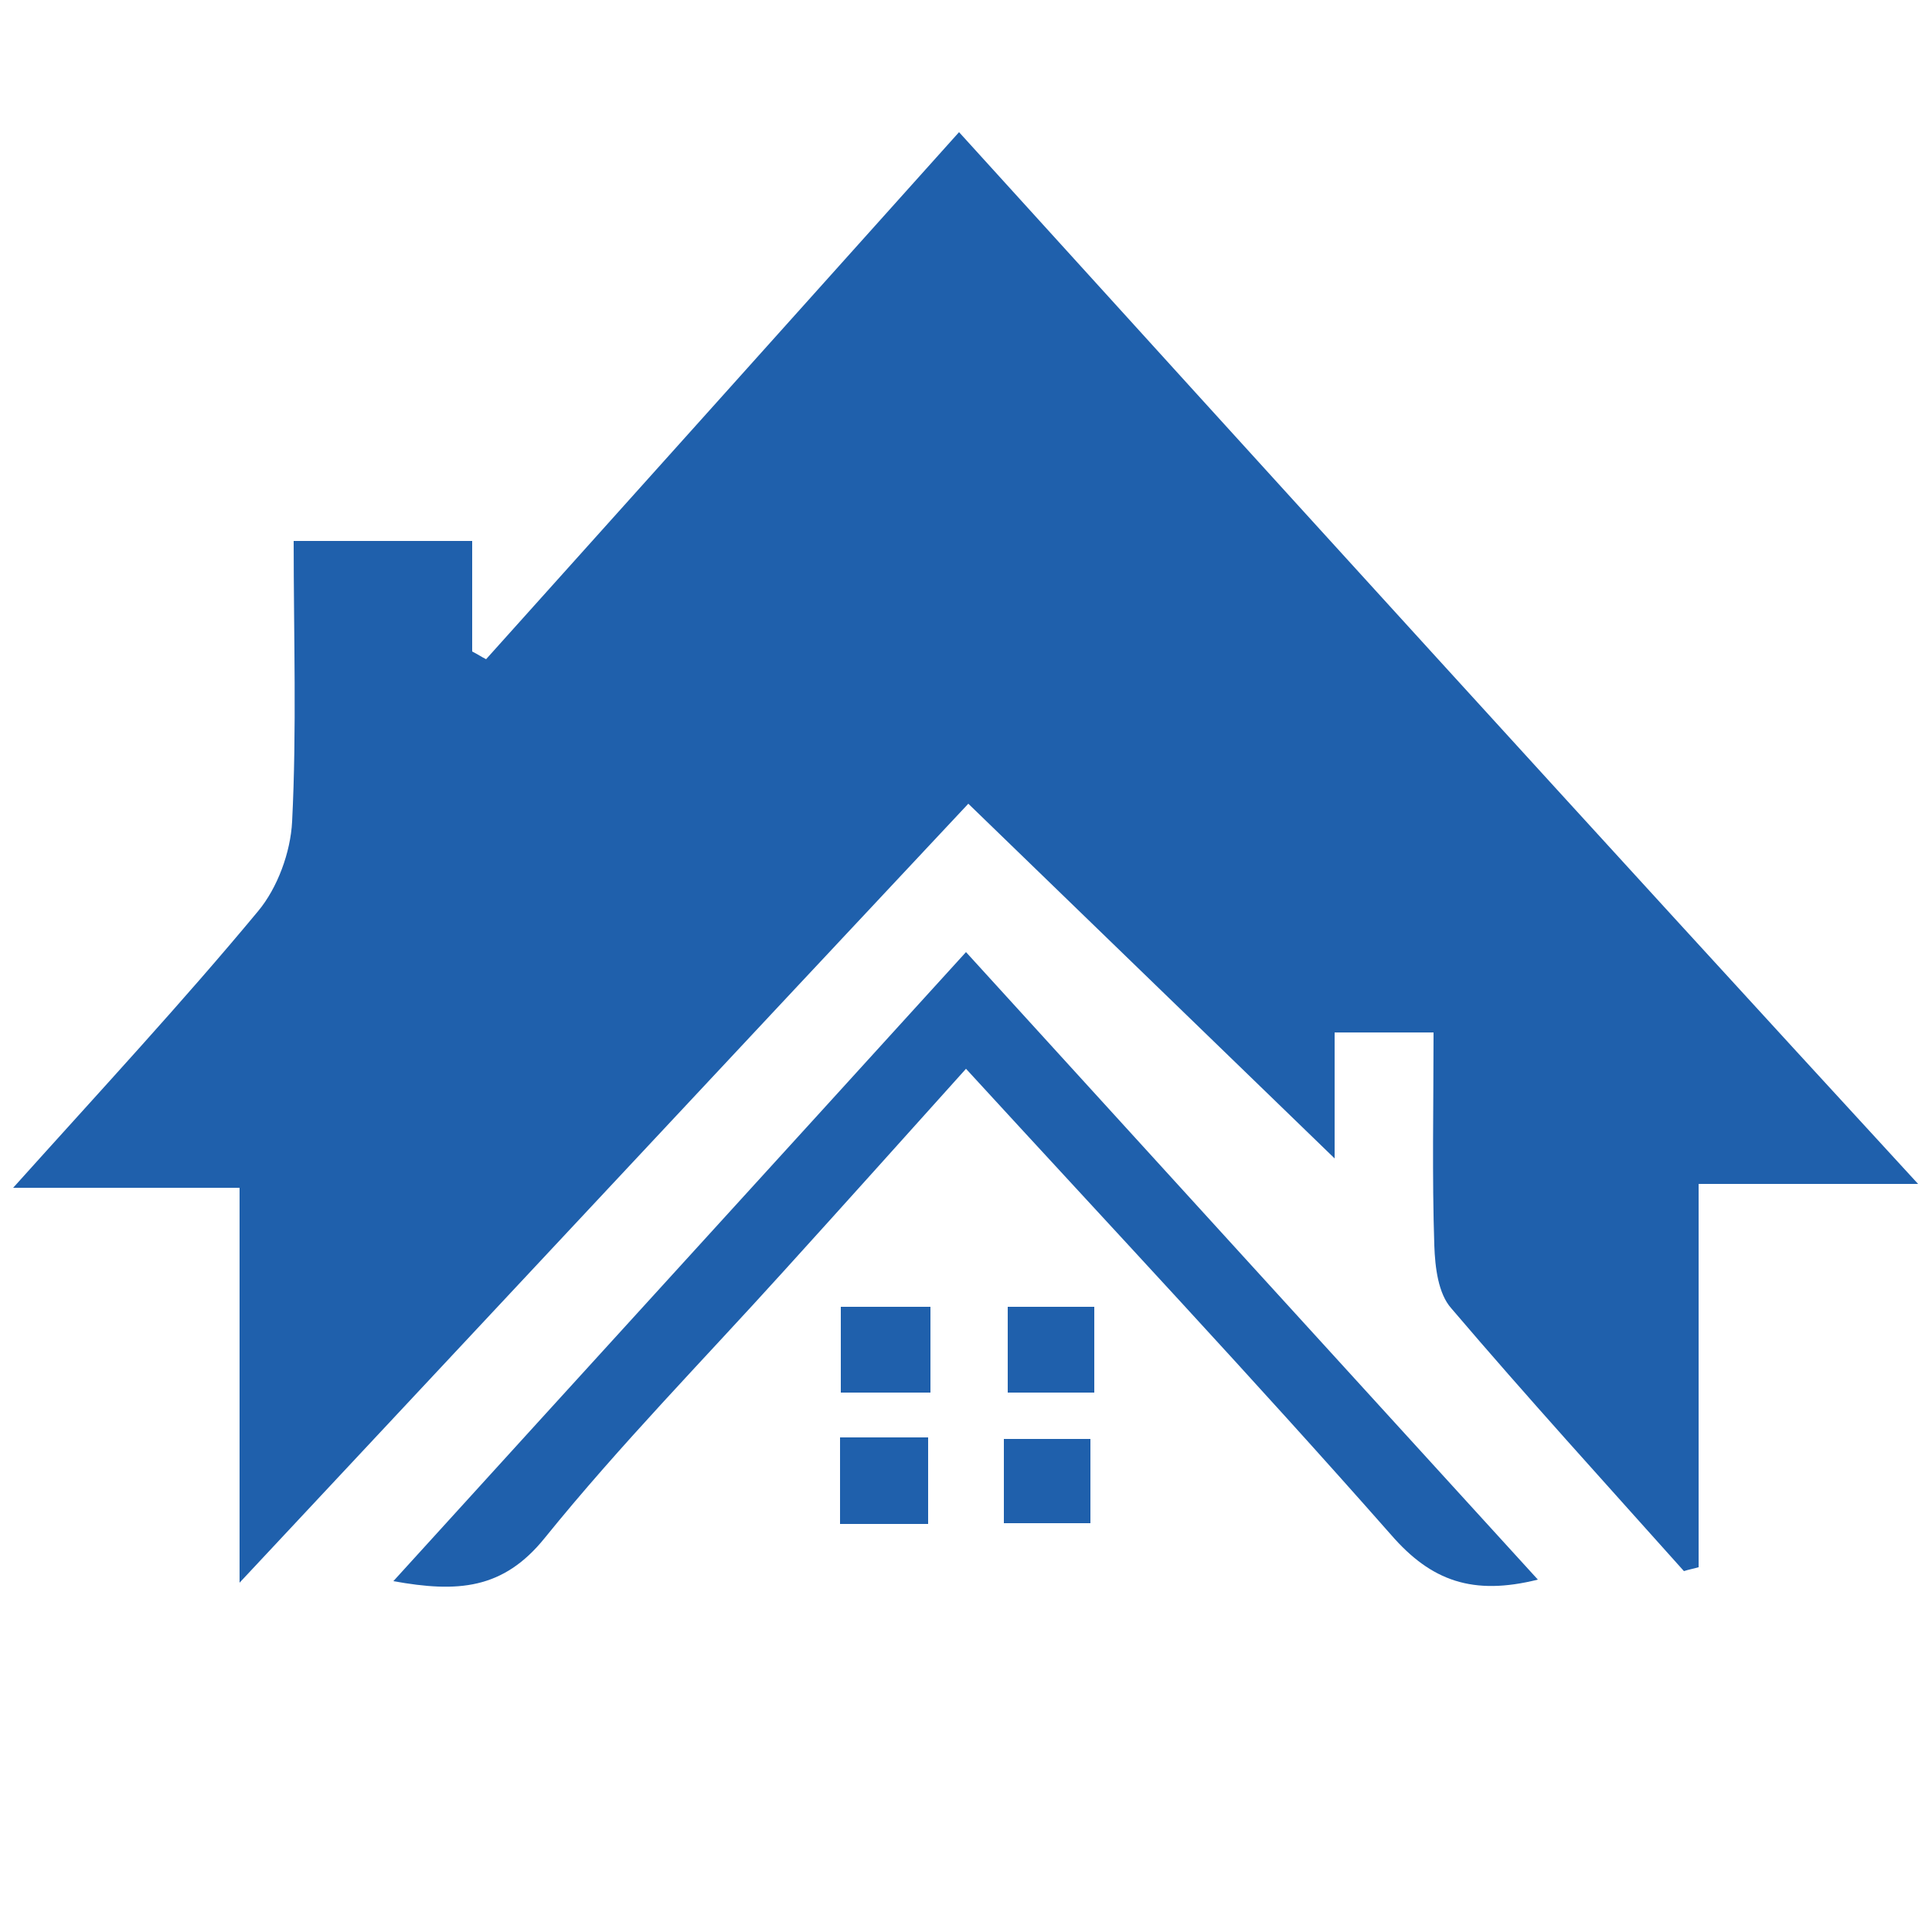 <?xml version="1.0" encoding="utf-8"?>
<!-- Generator: Adobe Illustrator 22.1.0, SVG Export Plug-In . SVG Version: 6.00 Build 0)  -->
<svg version="1.1" xmlns="http://www.w3.org/2000/svg" xmlns:xlink="http://www.w3.org/1999/xlink" x="0px" y="0px"
	 viewBox="0 0 250 250" style="enable-background:new 0 0 250 250;" xml:space="preserve">
<style type="text/css">
	.st0{fill:#1F60AC;}
</style>
<g id="Layer_1">
	<g>
		<path class="st0" d="M124.1,17.1c-20.8,23.2-41,45.7-61.2,68.2c-0.6-0.3-1.2-0.7-1.8-1c0-4.8,0-9.5,0-14.3c-8,0-15.2,0-23.1,0
			c0,12.4,0.4,24.4-0.2,36.3c-0.2,4-1.9,8.6-4.4,11.6c-9.8,11.8-20.2,23-31.7,35.8c10.6,0,19.5,0,29.3,0c0,17.1,0,33.3,0,51.1
			c32.1-34.3,62.9-67.3,94.3-100.8c16.2,15.7,31.7,30.7,47.4,45.9c0-5.2,0-10.7,0-16.3c4.5,0,8.2,0,12.8,0c0,9.5-0.2,18.6,0.1,27.6
			c0.1,2.8,0.5,6.2,2.2,8.1c9.8,11.5,20,22.7,30.1,34c0.6-0.2,1.2-0.3,1.9-0.5c0-16.2,0-32.4,0-49.6c9.7,0,18.5,0,28.4,0
			C206.1,107.4,165.3,62.5,124.1,17.1z"/>
		<path class="st0" d="M50.9,204.6c8.3,1.5,14.2,1.1,19.6-5.6c9.7-12,20.5-23,30.9-34.5c7.8-8.6,15.6-17.3,23.6-26.2
			c18.8,20.5,37.2,40.1,55,60.3c5.2,6,10.6,7.9,19,5.8c-25-27.4-49.3-54.1-74-81.2C100.1,150.6,75.8,177.2,50.9,204.6z"/>
		<path class="st0" d="M108.8,180.2c4.1,0,7.8,0,11.6,0c0-3.9,0-7.2,0-11.1c-4.3,0-7.8,0-11.6,0C108.8,173,108.8,176.5,108.8,180.2z
			"/>
		<path class="st0" d="M130.4,180.2c4.1,0,7.6,0,11.2,0c0-4,0-7.3,0-11.1c-4.3,0-7.8,0-11.2,0C130.4,173.3,130.4,176.8,130.4,180.2z
			"/>
		<path class="st0" d="M108.7,197.2c3.6,0,6.9,0,11.4,0c0-3.7,0-7.4,0-11.2c-4,0-7.5,0-11.4,0C108.7,189.8,108.7,193.3,108.7,197.2z
			"/>
		<path class="st0" d="M129.9,197.1c4.4,0,7.9,0,11.2,0c0-4.1,0-7.6,0-10.9c-4.1,0-7.6,0-11.2,0
			C129.9,190.1,129.9,193.4,129.9,197.1z"/>
	</g>
</g>
<g id="Layer_2">
</g>
</svg>
